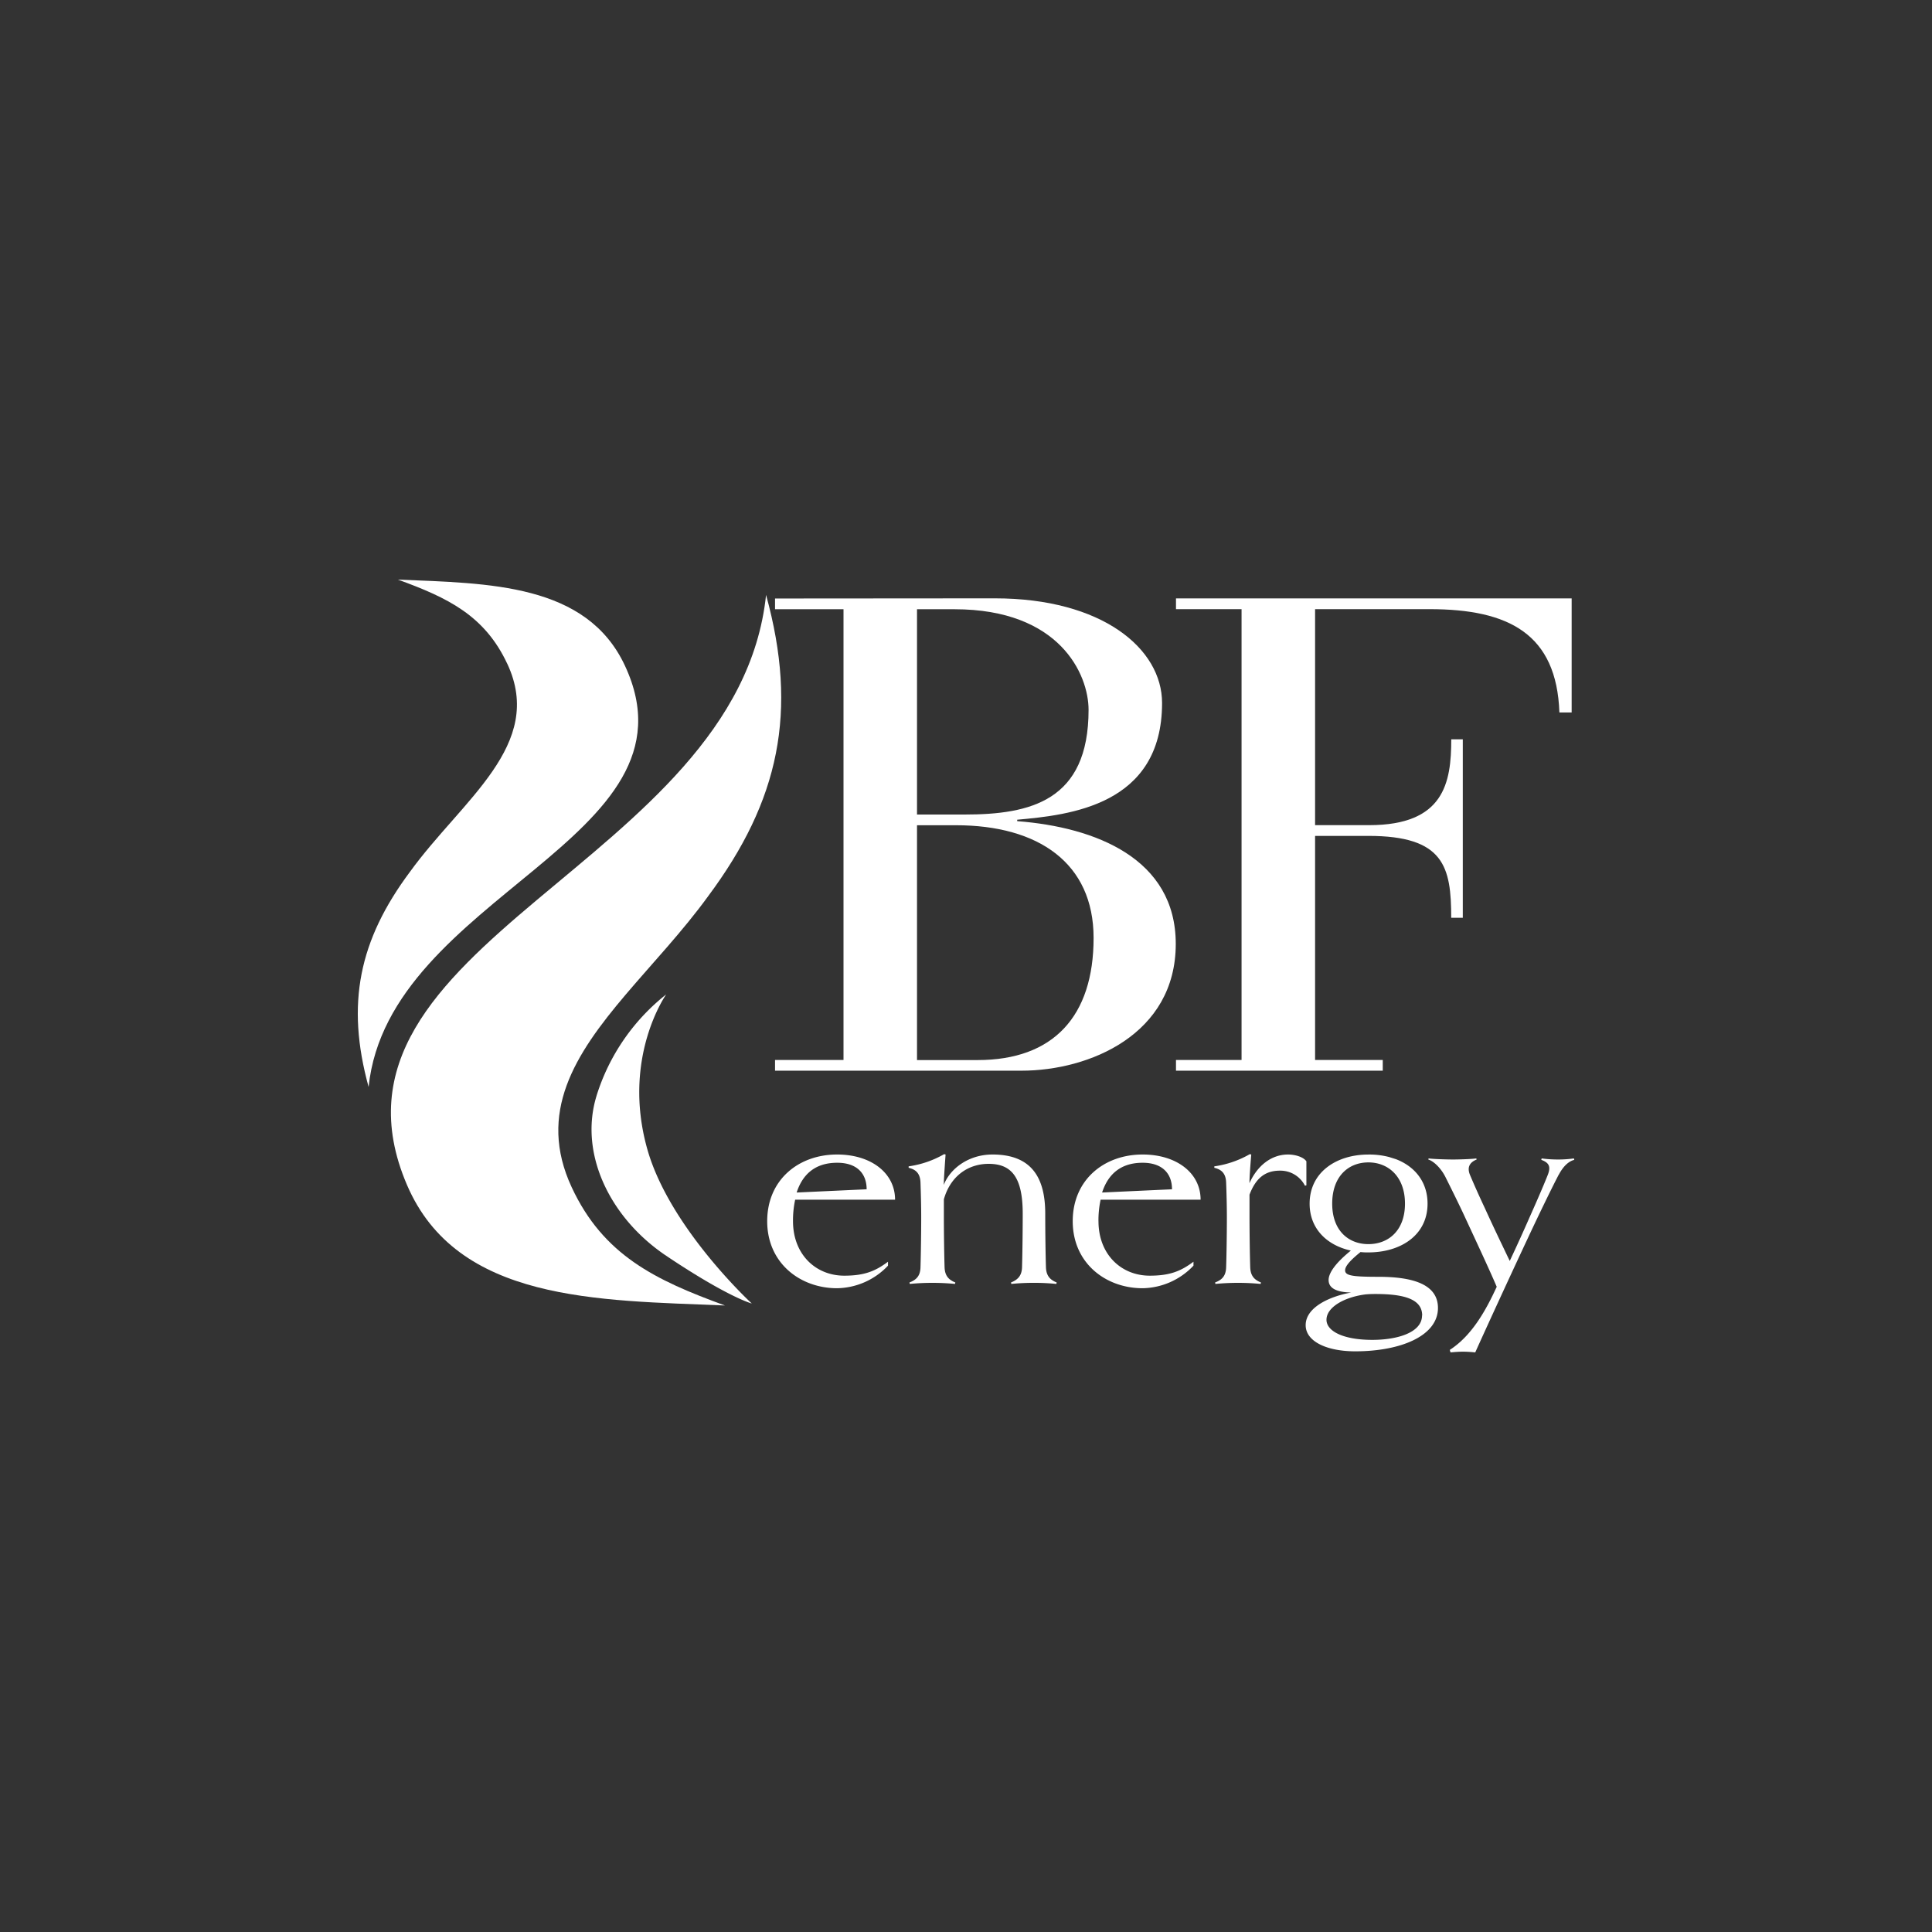 <svg id="Livello_2" data-name="Livello 2" xmlns="http://www.w3.org/2000/svg" viewBox="0 0 700 700"><rect x="0" y="0" width="700" height="700" fill="#333333" stroke="none"/><defs><style>.cls-1{fill:#fff;}</style></defs><title>BF energy</title><path class="cls-1" d="M287.32,442.46c0,12,8.19,19.74,18.58,19.74,7.14,0,11.17-1.55,15.84-5.06v1.43a25.93,25.93,0,0,1-18.44,8.18c-13.38,0-25.33-9.09-25.33-24.29,0-14.94,11.3-24.16,25.33-24.16,12.21,0,21,6.63,21,16.37H288.1a35.93,35.93,0,0,0-.78,7.79m16-21.17c-7.79,0-12.47,4-14.68,10.78L314,430.9c0-5.71-3.51-9.61-10.65-9.61"/><path class="cls-1" d="M374.61,464.8a80.29,80.29,0,0,0-8.18.39l-.13-.52c2.21-.91,3.89-2.21,4-5.45.12-3.9.25-12.34.25-19.49,0-13.11-4-18.05-12.33-18.05-7.8,0-14,4.81-16.24,12.86v5.84c0,6.5.13,14.94.26,18.84.13,3.24,1.69,4.54,3.9,5.45l-.13.52a86.09,86.09,0,0,0-16.37,0l-.13-.52c2.34-.91,3.9-2.21,4-5.45.13-3.9.26-12.34.26-18.19,0-4-.13-9.09-.26-12.6-.13-3.76-2.21-4.8-4.29-5.32v-.52a35.7,35.7,0,0,0,12.86-4.42l.52.13c-.39,5.46-.65,9.48-.65,11,2.34-6,9.09-11,17.66-11,14.29,0,19.1,8.57,19.1,21.43,0,7.15.13,15.59.26,19.49.13,3.24,1.69,4.54,3.89,5.45l-.13.52a80.15,80.15,0,0,0-8.18-.39"/><path class="cls-1" d="M398,442.46c0,12,8.19,19.74,18.58,19.74,7.14,0,11.17-1.55,15.84-5.06v1.43A25.93,25.93,0,0,1,414,466.75c-13.38,0-25.33-9.09-25.33-24.29,0-14.94,11.3-24.16,25.33-24.16,12.21,0,21,6.63,21,16.37H398.77a35.93,35.93,0,0,0-.78,7.79m16-21.17c-7.79,0-12.47,4-14.68,10.78l25.33-1.17c0-5.71-3.51-9.61-10.65-9.61"/><path class="cls-1" d="M472.81,429.6a10,10,0,0,0-9.09-5.45c-5.59,0-8.83,3-11,8.7v7.53c0,6.5.13,14.94.26,18.84.13,3.25,1.69,4.54,3.89,5.45l-.13.52a86,86,0,0,0-16.36,0l-.13-.52c2.34-.91,3.89-2.2,4-5.45.14-3.9.27-12.34.27-18.19,0-4-.13-9.09-.27-12.6-.13-3.76-2.2-4.8-4.28-5.32v-.52a35.77,35.77,0,0,0,12.86-4.42l.52.13c-.39,4.81-.65,8.45-.65,10.39,2.86-6.36,7.92-10.39,14-10.39,2.34,0,5.46.78,6.63,2.47v8.7Z"/><path class="cls-1" d="M521,473.89c0,10.14-13.51,15.72-30,15.72-10.13,0-17.93-3.51-17.93-9.48,0-6.63,9.09-10.52,16.5-11.82-5.59-.13-8.19-1.69-8.19-4.55,0-2.59,2.6-6.23,8.06-10.65-8.83-1.95-14.94-8.05-14.94-17,0-11.43,9.74-17.8,21.3-17.8a28.41,28.41,0,0,1,7.53.91l2.47.78c6.76,2.6,11.43,8.18,11.43,16.11,0,11.43-9.74,17.66-21.43,17.66a22,22,0,0,1-2.86-.13c-4.54,3.64-5.58,5.46-5.58,6.63,0,1.94,2.73,2.34,12.08,2.34,12.47,0,21.56,2.72,21.56,11.29m-5.72,2.73c0-5.71-6-7.79-16.88-7.79-.91,0-1.69,0-3.51.13-7.53.91-14.28,4.54-14.28,9.22,0,4,5.84,7.27,16.62,7.27,9.22,0,18-2.72,18-8.83M495.8,450.77c7.27,0,13.25-4.93,13.25-14.67s-6-14.94-13.25-14.94-13.12,5.06-13.12,14.94,6,14.67,13.12,14.67"/><path class="cls-1" d="M564.77,425.58c-2.72,5.19-7.79,15.71-11.43,23.51-7,14.93-16.1,34.8-18.83,40.91-1.3-.13-2.86-.26-4.42-.26s-3.11.13-4.54.26l-.26-.91c8.05-5.2,13.12-14.42,17-22.86-2.46-5.84-8.18-18.05-12.21-26.75-2.33-4.94-4.8-9.88-6.36-13s-4.16-5.72-6.23-6.37l.12-.39c2,.26,6.76.39,8.84.39s6.62-.13,8.44-.39l.13.39c-2.86,1.17-3.38,3.12-2.47,5.46,1.69,4,3.38,7.79,5.46,12.21,3.25,7.14,5.71,12.21,9,19.09,2.86-6.11,5.07-11,7.14-15.72,3.25-7.27,5.46-12.47,6.63-15.45s.52-4.42-2.34-5.46l.13-.52a43.91,43.91,0,0,0,6.11.39,40.37,40.37,0,0,0,5.58-.39l.13.52c-2.08.52-4,2.34-5.59,5.33"/><path class="cls-1" d="M332.25,299h14.11c29.77,0,49.87,13.62,49.87,40.84,0,28.44-14.62,44.24-42,44.24H332.25Zm0-78.26h13.59c38.12,0,48.57,23.58,48.57,36.46,0,33.05-21.16,37.92-44.92,37.92H332.25Zm-51.44-3.89v3.89h24.81V384.05H280.81v3.88h89.31c24.55,0,55.88-13.12,55.88-45.94,0-30.86-29-42.29-57.45-44.47V297c18.81-1.7,52.49-5.1,52.49-42.29,0-19.69-21.67-37.92-60.58-37.92Z"/><path class="cls-1" d="M426.08,216.82v3.89h23.76V384.05H426.08v3.88H501v-3.88H476.48V302.86H495.8c27.42,0,30,11.18,30,29.66H530V267.86h-4.18c0,15.8-2.61,31.11-29.77,31.11H476.48V220.71H518c28.72,0,46,9,47,37.43h4.44l0-41.32Z"/><path class="cls-1" d="M147.45,429.3c18.17,42.42,69.06,41.79,115.21,43.7-25.3-9.21-44.06-18.24-55.51-42.8-12.58-27,1.13-48.14,19.55-69.84,9.7-11.43,20.7-23,29.86-35.63,25.84-34.68,32.63-66.93,21-109.19C267.35,313.23,109.75,341.31,147.45,429.3"/><path class="cls-1" d="M183.83,240.56c13.7,29.38-16.32,49.14-35.28,75.3-18.45,24.75-23.29,47.78-15,77.95,7.28-69.75,122.28-89.58,92.88-152.61-13.92-29.85-49.3-29.83-82.25-31.2,18.07,6.58,31.46,13,39.64,30.56"/><path class="cls-1" d="M216.13,397.07C209.7,418,221,441.31,241.39,455c22.5,15.09,31,17.29,31,17.29s-29.85-27.44-37.88-56c-9.33-33.21,6.87-56,6.87-56a75.29,75.29,0,0,0-25.26,36.79"/></svg>
